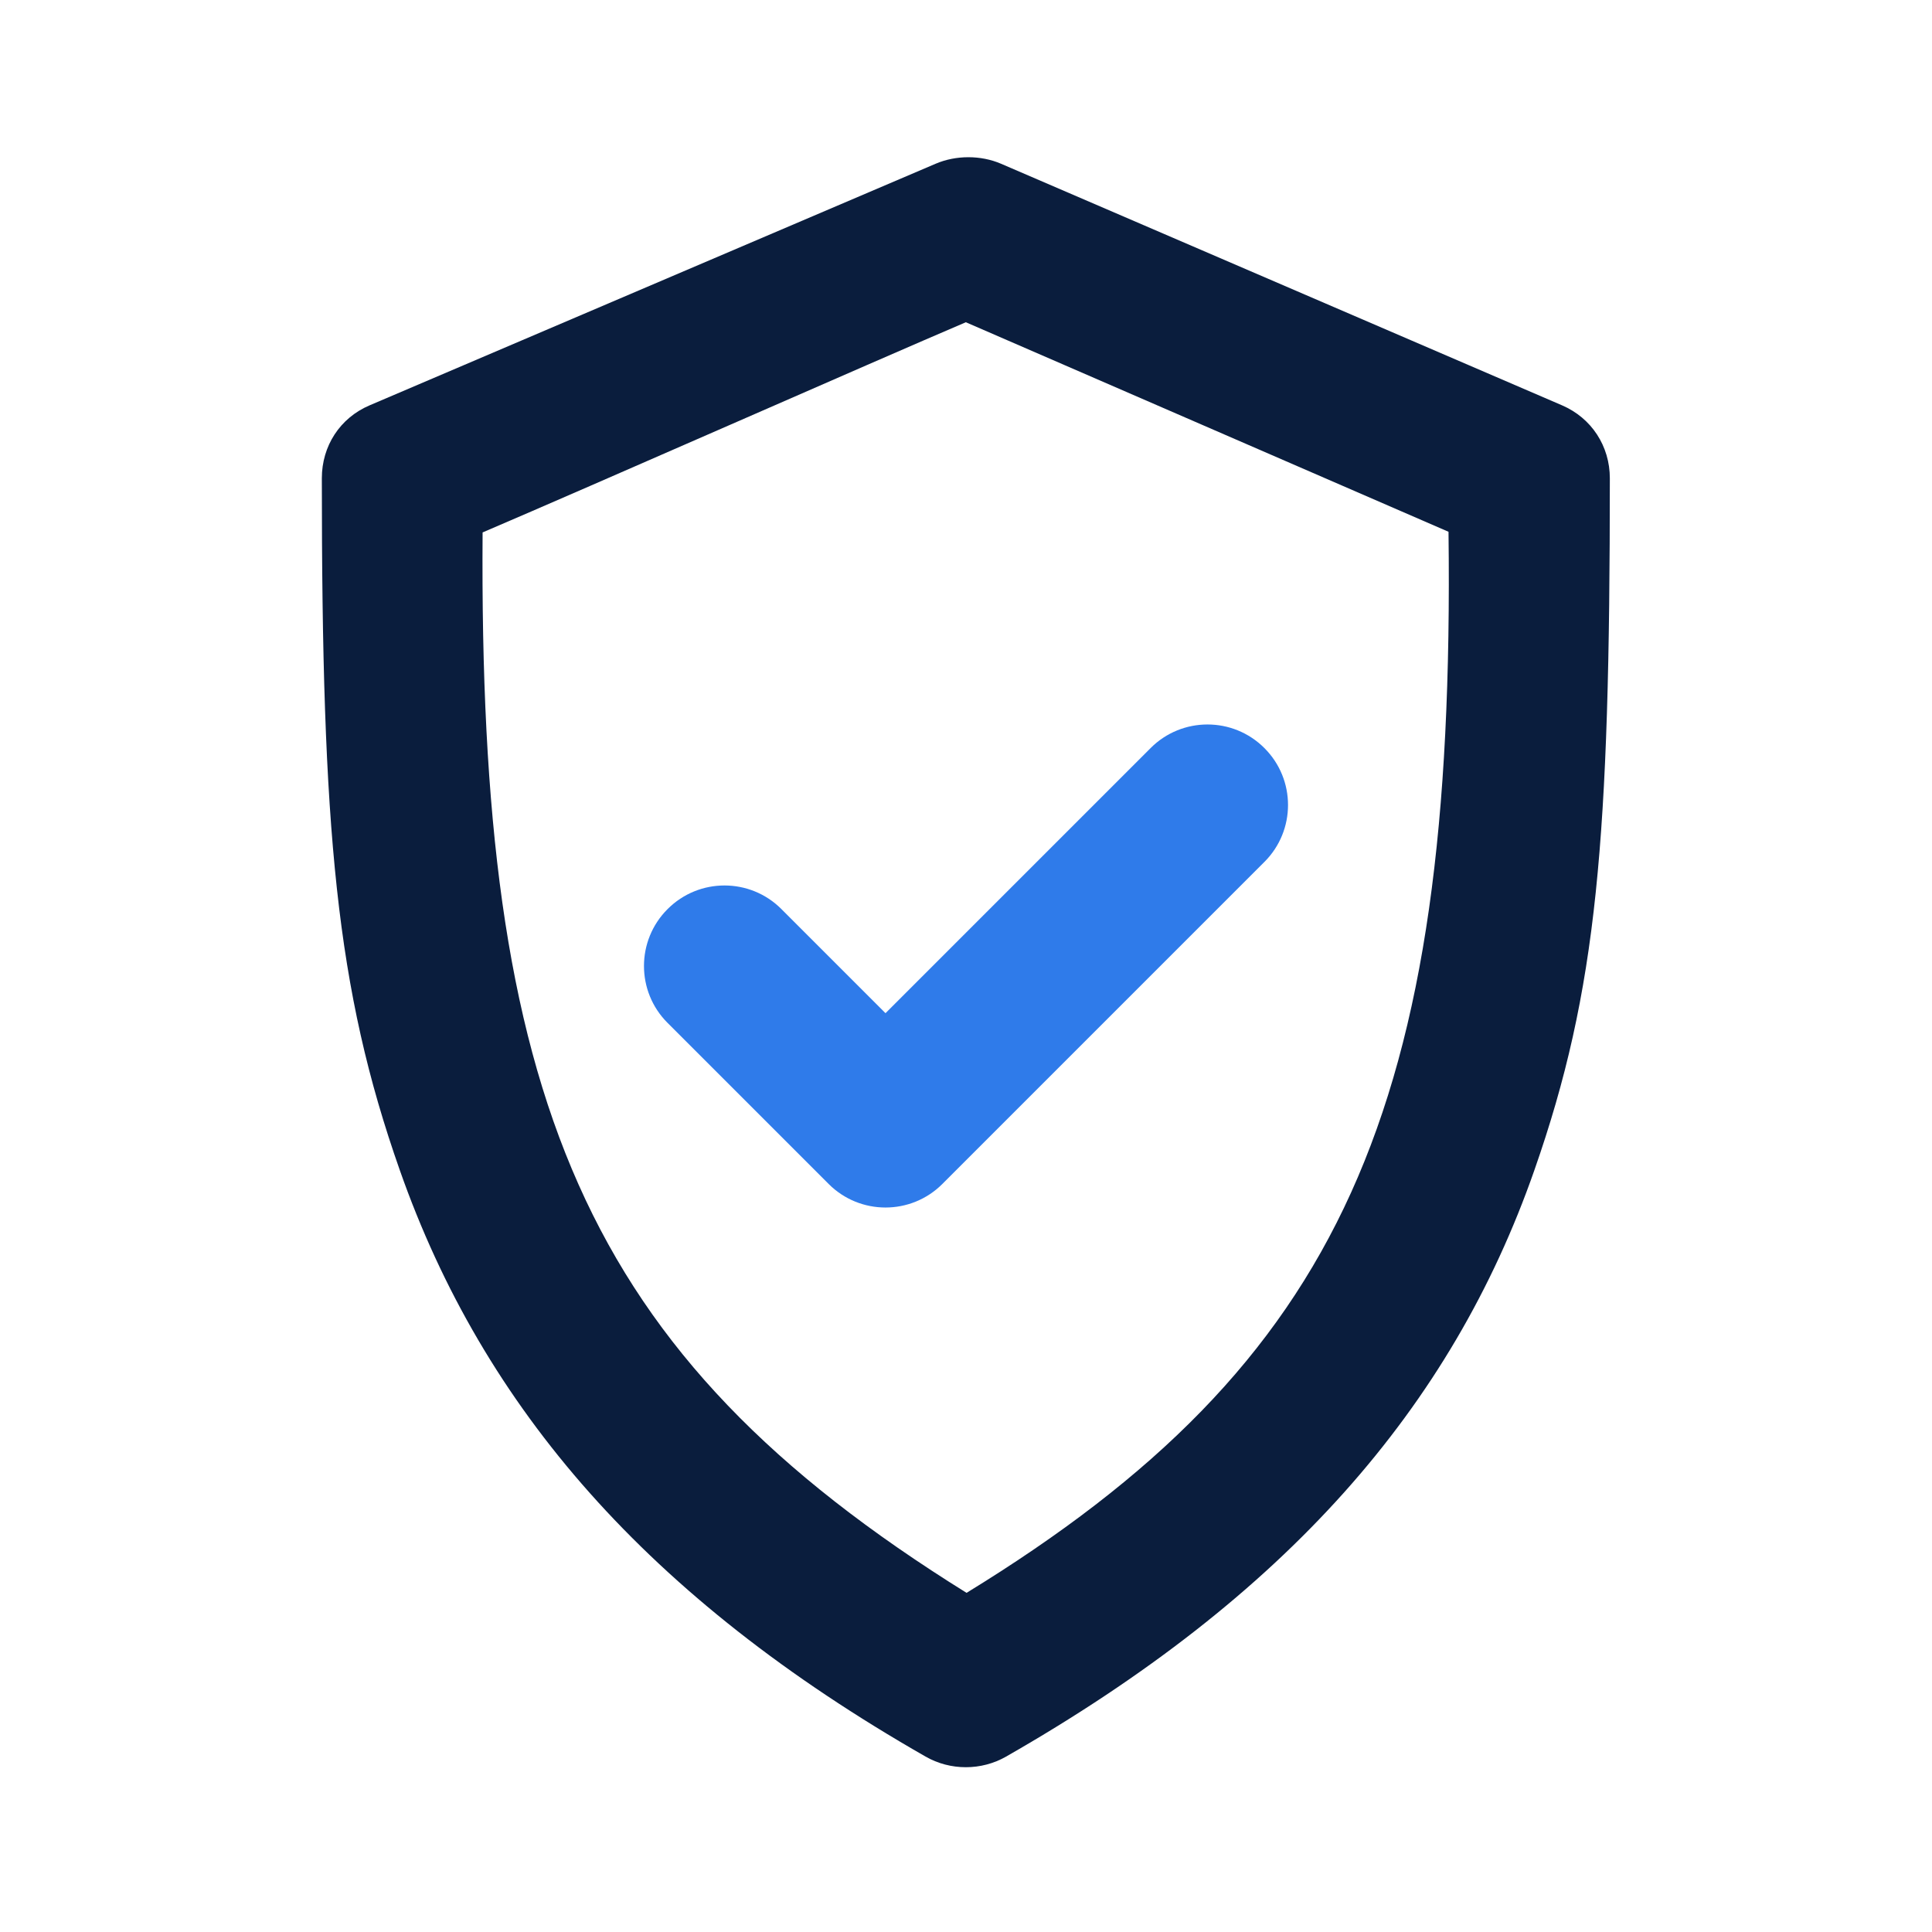 <?xml version="1.0" encoding="UTF-8"?> <svg xmlns="http://www.w3.org/2000/svg" width="24" height="24" viewBox="0 0 24 24" fill="none"><path fill-rule="evenodd" clip-rule="evenodd" d="M15.707 9.293C16.098 9.683 16.098 10.317 15.707 10.707L11.707 14.707C11.317 15.098 10.683 15.098 10.293 14.707L8.293 12.707C7.902 12.317 7.902 11.683 8.293 11.293C8.683 10.902 9.317 10.902 9.707 11.293L11 12.586L14.293 9.293C14.683 8.902 15.317 8.902 15.707 9.293Z" fill="#2F7BEA"></path><path d="M11.623 2.034C10.744 2.409 5.47 4.66 4.592 5.035C4.223 5.192 3.998 5.54 3.998 5.941C3.998 10.321 4.173 12.281 4.967 14.538C6.006 17.493 8.046 19.848 11.498 21.821C11.805 21.997 12.191 21.997 12.498 21.821C15.981 19.83 18.03 17.483 19.06 14.538C19.844 12.297 19.998 10.433 19.998 5.941C19.998 5.542 19.771 5.193 19.404 5.035L12.435 2.034C12.184 1.926 11.875 1.926 11.623 2.034ZM11.998 4.003L17.994 6.606C18.081 13.781 16.675 16.926 12.007 19.787C7.218 16.808 5.946 13.629 5.995 6.614C7.358 6.032 10.845 4.495 11.998 4.003Z" fill="#0A1D3D"></path></svg> 